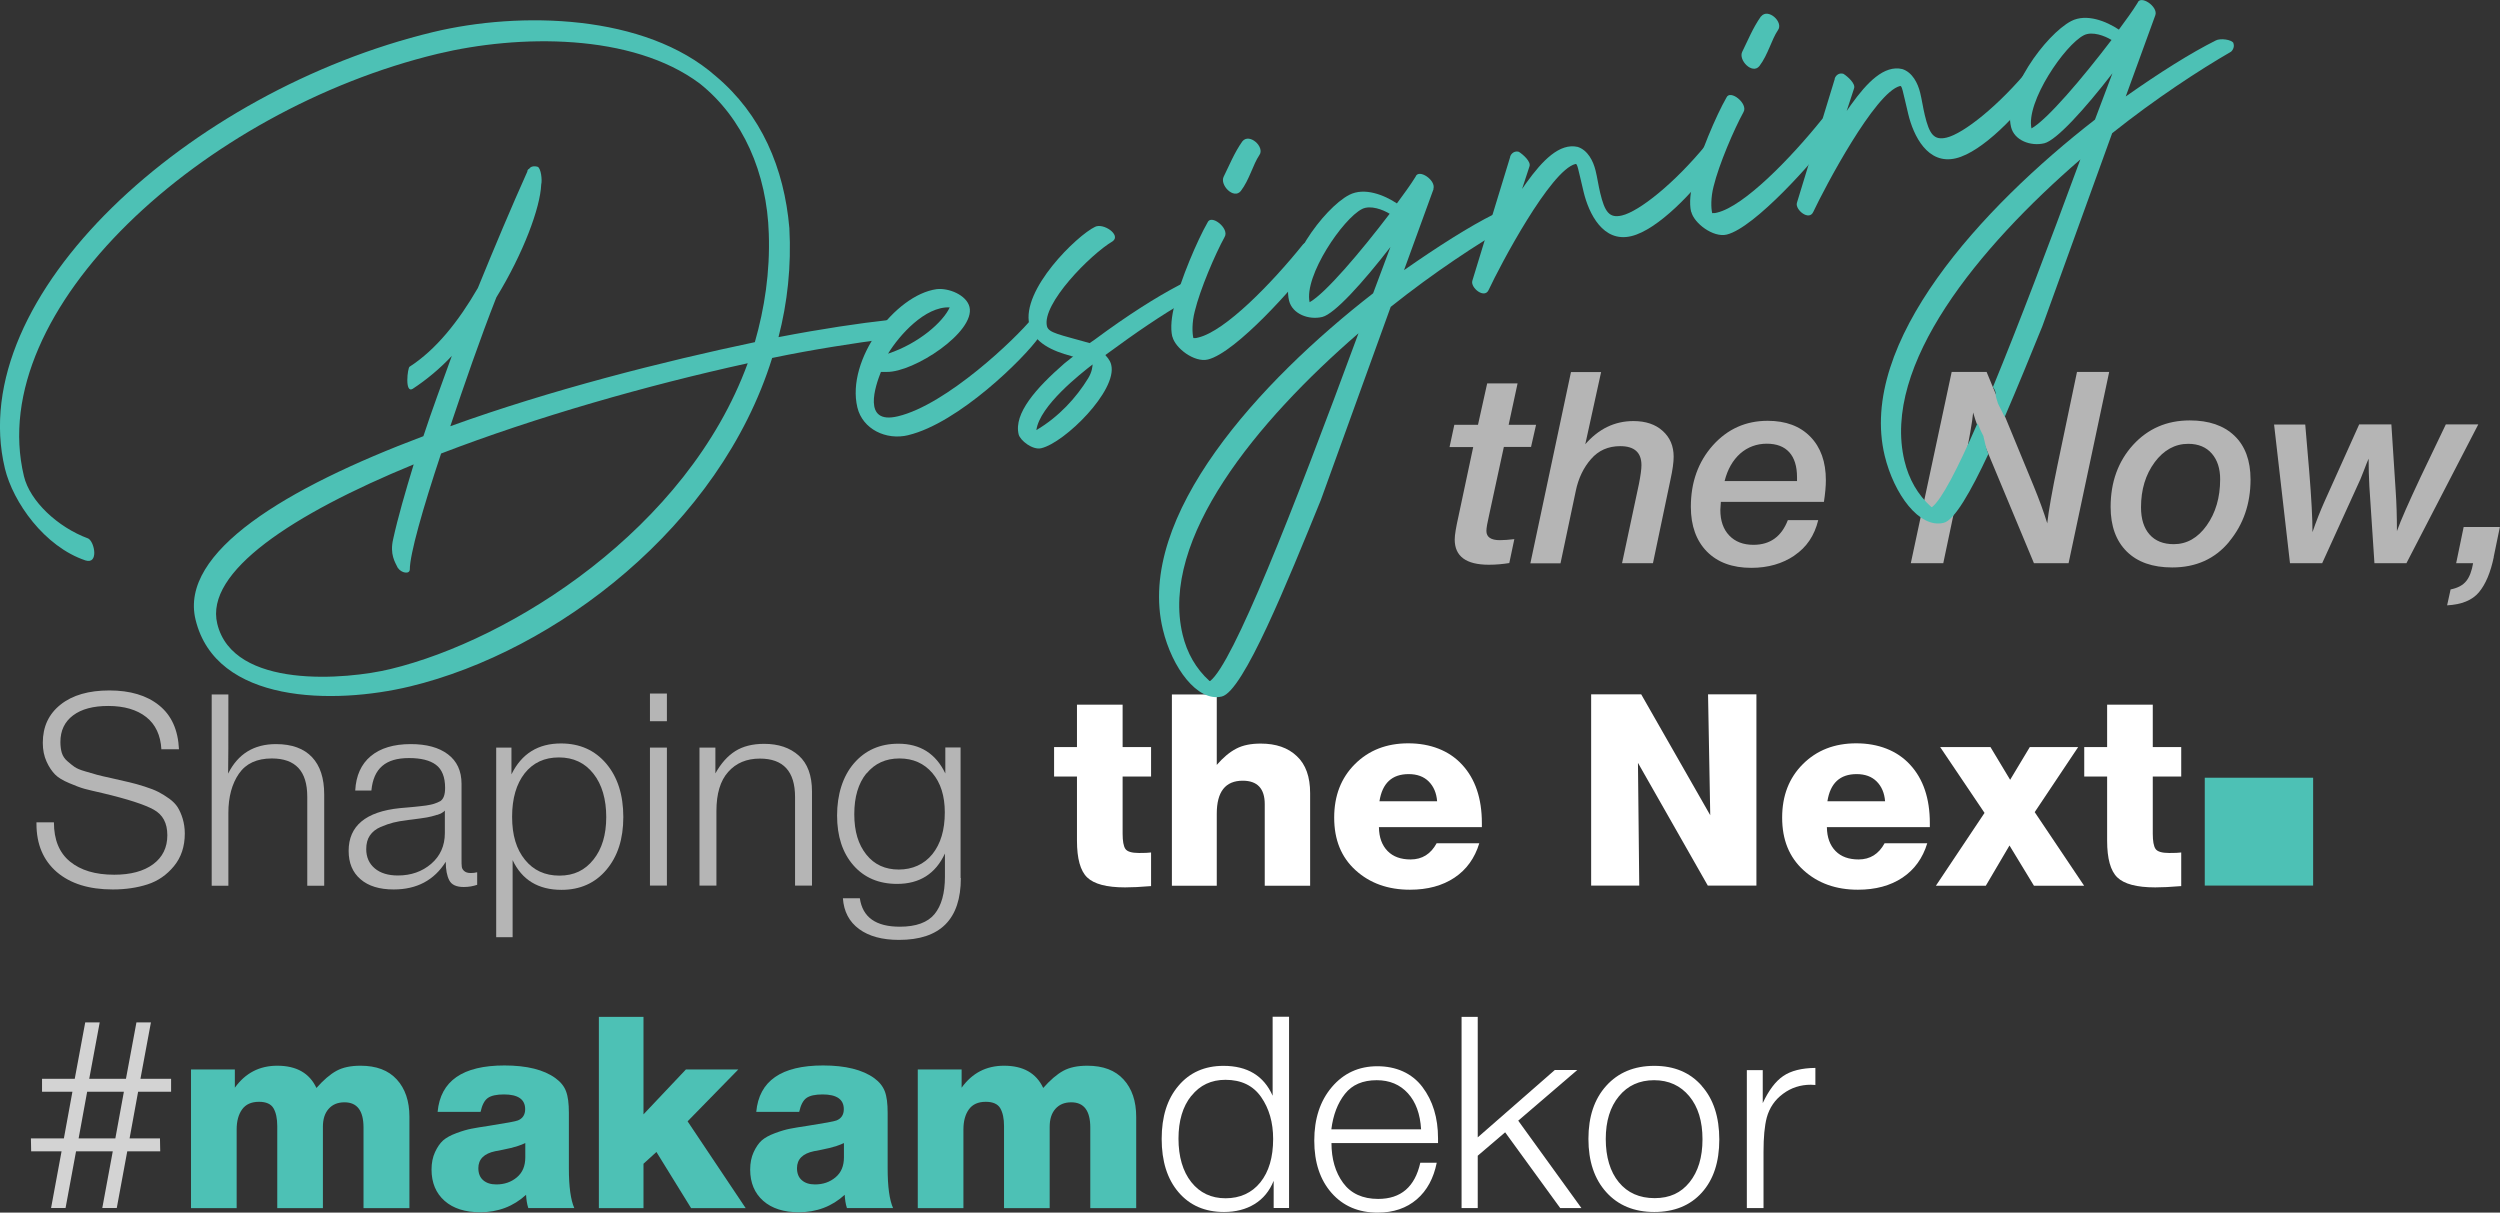 <?xml version="1.0" encoding="UTF-8"?>
<svg id="katman_2" data-name="katman 2" xmlns="http://www.w3.org/2000/svg" viewBox="0 0 193.32 93.77">
  <rect x="0" y="0" width="193.32" height="93.77" fill="#333333" stroke="none"/>
  <defs>
    <style>
      .cls-1 {
        fill: #4dc1b5;
      }

      .cls-2 {
        fill: #fff;
      }

      .cls-3 {
        fill: #d3d3d3;
      }

      .cls-4 {
        fill: #b5b5b5;
      }
    </style>
  </defs>
  <g id="katman_1" data-name="katman 1">
    <g>
      <path class="cls-4" d="M118.39,34.56h-2.1l-1.14,5.27c-.14.6-.21,1-.21,1.23,0,.47.35.71,1.04.71.32,0,.69-.03,1.12-.08l-.39,1.85c-.5.08-1.02.13-1.58.13-1.76,0-2.64-.65-2.64-1.95,0-.35.1-.94.29-1.79l1.14-5.36h-1.83l.37-1.72h1.83l.71-3.2h2.35l-.69,3.2h2.12l-.39,1.72Z"/>
      <path class="cls-4" d="M122.57,34.37c1.04-1.2,2.28-1.81,3.74-1.81.94,0,1.7.25,2.26.76.57.51.85,1.17.85,2,0,.43-.08,1.02-.25,1.79l-1.35,6.44h-2.39l1.31-6.15c.12-.62.19-1.1.19-1.43,0-.98-.55-1.47-1.64-1.47-.93,0-1.68.33-2.26,1-.58.66-.98,1.49-1.18,2.47l-1.18,5.59h-2.33l3.14-14.79h2.33l-1.23,5.61Z"/>
      <path class="cls-4" d="M138.76,42.96c-.93.63-2.05.95-3.33.95-1.47,0-2.61-.42-3.44-1.26-.82-.84-1.24-1.99-1.24-3.46,0-1.9.57-3.48,1.7-4.75,1.14-1.27,2.55-1.9,4.24-1.9,1.4,0,2.5.41,3.3,1.23s1.2,1.94,1.2,3.36c0,.47-.05,1.03-.15,1.68h-7.97c-.03.39-.04.6-.04.62,0,.84.23,1.5.69,1.98s1.08.72,1.87.72c1.29,0,2.17-.64,2.66-1.91h2.35c-.29,1.19-.9,2.1-1.84,2.73ZM138.96,37.19v-.29c0-.84-.2-1.49-.6-1.93-.4-.44-.98-.66-1.74-.66s-1.47.25-2.05.76c-.57.51-.98,1.21-1.21,2.13h5.61Z"/>
      <path class="cls-4" d="M159.98,43.55h-2.7l-3.68-8.83c-.51-1.26-.85-2.2-1.02-2.82-.07.75-.3,2.06-.69,3.95l-1.62,7.7h-2.51l3.16-14.79h2.7l3.63,8.8c.46,1.12.81,2.09,1.06,2.91.1-.94.37-2.47.81-4.59l1.49-7.12h2.49l-3.14,14.79Z"/>
      <path class="cls-4" d="M172.38,41.89c-1.1,1.33-2.57,1.99-4.41,1.99-1.51,0-2.68-.41-3.51-1.23-.83-.82-1.25-1.97-1.25-3.45,0-1.92.58-3.52,1.73-4.79,1.16-1.27,2.62-1.9,4.39-1.9,1.47,0,2.62.39,3.45,1.18.83.79,1.25,1.92,1.25,3.39,0,1.87-.55,3.47-1.65,4.8ZM166.62,35.74c-.71.96-1.06,2.12-1.06,3.49,0,.9.22,1.6.66,2.1.44.5,1.07.75,1.87.75,1.01,0,1.86-.48,2.55-1.45.69-.97,1.04-2.16,1.04-3.57,0-.82-.21-1.48-.64-1.98-.43-.5-1.04-.76-1.83-.76-1.02,0-1.89.48-2.6,1.43Z"/>
      <path class="cls-4" d="M186.1,43.55h-2.49l-.39-5.92c-.04-.72-.06-1.44-.06-2.16-.07.15-.2.47-.38.95s-.34.85-.47,1.11l-2.74,6.02h-2.49l-1.23-10.72h2.41l.31,3.65c.17,2.08.25,3.63.25,4.67.28-.82.59-1.61.93-2.37l2.68-5.96h2.49l.33,5.09c.07,1.01.1,2.06.1,3.16.29-.82.91-2.22,1.85-4.22l1.93-4.03h2.51l-5.55,10.72Z"/>
      <path class="cls-4" d="M192.84,43.07c-.25,1.2-.63,2.11-1.15,2.73s-1.34.95-2.46,1.01l.27-1.23c.55-.11.96-.33,1.21-.65.26-.32.43-.79.53-1.38h-1.31l.58-2.8h2.8l-.48,2.33Z"/>
      <path class="cls-4" d="M12.48,57.95c-.06-1.09-.45-1.93-1.17-2.5s-1.71-.86-2.94-.86c-1.16,0-2.07.24-2.72.73-.65.49-.98,1.17-.98,2.06,0,.32.04.6.11.84.08.24.21.45.42.63.2.18.39.33.56.45s.45.24.84.35c.39.12.7.21.93.27s.61.15,1.12.26c.55.12,1,.23,1.35.31.35.08.74.19,1.18.33.44.14.8.28,1.07.42.27.14.55.31.84.52.29.21.51.44.66.68.15.25.28.54.38.88s.16.72.16,1.13c0,1.01-.28,1.85-.84,2.53-.56.68-1.24,1.15-2.05,1.41s-1.7.39-2.68.39c-1.84,0-3.28-.45-4.33-1.35-1.04-.9-1.57-2.14-1.57-3.72v-.12h1.35c0,1.34.41,2.35,1.24,3.03s1.96,1.02,3.42,1.02c1.27,0,2.28-.27,3.01-.81.73-.54,1.1-1.29,1.1-2.24s-.35-1.59-1.05-1.98c-.7-.39-2.02-.82-3.96-1.28-.62-.14-1.08-.25-1.38-.33-.3-.08-.7-.23-1.19-.44-.5-.21-.87-.43-1.11-.68s-.46-.57-.65-.99c-.19-.42-.29-.9-.29-1.45,0-1.25.46-2.23,1.38-2.96s2.18-1.09,3.77-1.09,2.89.38,3.84,1.15c.96.77,1.47,1.9,1.54,3.4h-1.37Z"/>
      <path class="cls-4" d="M17.64,59.82c.76-1.52,1.99-2.28,3.7-2.28,1.23,0,2.16.34,2.79,1.01s.94,1.63.94,2.88v7.06h-1.31v-6.89c0-1.97-.91-2.95-2.74-2.95-1.15,0-2,.39-2.54,1.17s-.82,1.8-.82,3.04v5.63h-1.29v-14.79h1.29c0,3.54,0,5.59-.02,6.13Z"/>
      <path class="cls-4" d="M36.9,68.42c-.32.11-.66.17-1.04.17-.57,0-.94-.17-1.12-.52-.18-.35-.27-.82-.27-1.43-.9,1.43-2.24,2.14-4.03,2.14-1.09,0-1.95-.26-2.56-.79-.62-.53-.92-1.26-.92-2.2,0-1.92,1.32-3.03,3.97-3.3.14-.01.33-.03.58-.05s.43-.04.55-.05c.12-.01.27-.03.46-.05.19-.02.33-.04.42-.05.09-.01.2-.03.33-.06.13-.03.24-.05.31-.08s.16-.06.24-.09c.08-.03.16-.07.23-.11.25-.17.37-.5.37-1.02,0-.84-.24-1.44-.71-1.79-.47-.35-1.16-.52-2.08-.52s-1.59.2-2.07.61-.76,1.04-.84,1.9h-1.25c.06-1.15.46-2.04,1.2-2.66.75-.62,1.78-.93,3.09-.93,1.22,0,2.18.26,2.88.79.7.53,1.05,1.29,1.05,2.28v5.82c0,.28,0,.47.02.59.01.12.07.23.18.33s.27.16.51.16c.18,0,.35-.02.5-.06v1ZM33.79,63.01c-.28.09-.54.16-.78.2-.24.04-.64.1-1.2.17-.14.01-.24.03-.31.04-.44.05-.81.12-1.09.19-.28.07-.61.18-.98.34s-.64.38-.83.66-.28.63-.28,1.05c0,.62.22,1.12.66,1.49s1.04.55,1.79.55c1.01,0,1.87-.3,2.57-.9s1.06-1.4,1.06-2.38v-1.74c-.12.14-.33.25-.61.34Z"/>
      <path class="cls-4" d="M39.56,59.86c.78-1.58,2.05-2.37,3.82-2.37,1.45,0,2.62.52,3.5,1.56s1.32,2.42,1.32,4.13-.44,3.05-1.31,4.08-2.03,1.55-3.47,1.55c-1.8,0-3.06-.77-3.78-2.3v5.96h-1.27v-14.66h1.18v2.06ZM40.57,59.8c-.64.82-.97,1.94-.97,3.36s.33,2.51.99,3.32c.66.82,1.55,1.23,2.67,1.23s1.97-.41,2.63-1.24c.66-.82.99-1.92.99-3.29s-.33-2.52-.99-3.35c-.66-.84-1.55-1.26-2.67-1.26s-2,.41-2.65,1.23Z"/>
      <path class="cls-4" d="M51.57,55.77h-1.31v-2.14h1.31v2.14ZM51.57,68.48h-1.31v-10.67h1.31v10.67Z"/>
      <path class="cls-4" d="M55.31,59.82c.44-.79.96-1.37,1.55-1.74s1.33-.56,2.23-.56c1.11,0,2,.3,2.68.91.68.61,1.02,1.54,1.02,2.78v7.27h-1.31v-6.85c0-1.98-.91-2.97-2.72-2.97-1.02,0-1.84.34-2.45,1.03-.61.68-.91,1.69-.91,3.02v5.77h-1.31v-10.67h1.23v2.01Z"/>
      <path class="cls-4" d="M74.3,67.9c0,3.18-1.59,4.78-4.78,4.78-1.3,0-2.33-.28-3.09-.84-.76-.56-1.18-1.35-1.25-2.38h1.31c.21,1.47,1.24,2.2,3.09,2.2,1.26,0,2.16-.33,2.69-.98.53-.65.8-1.61.8-2.89v-1.79c-.72,1.56-1.95,2.35-3.7,2.35-1.41,0-2.54-.48-3.38-1.44-.84-.96-1.26-2.25-1.26-3.85s.43-3.02,1.3-4.03c.87-1.01,2.01-1.52,3.44-1.52,1.69,0,2.9.77,3.63,2.3v-2.01h1.18v10.09ZM67,59.8c-.63.78-.94,1.83-.94,3.16s.31,2.34.93,3.12,1.46,1.16,2.51,1.16,1.96-.4,2.6-1.19c.64-.8.96-1.87.96-3.23,0-1.27-.32-2.29-.96-3.04-.64-.75-1.49-1.13-2.55-1.13s-1.91.39-2.54,1.16Z"/>
      <path class="cls-2" d="M89.01,60.05h-2.2v4.42c0,.57.07.96.21,1.17s.49.32,1.06.32c.42,0,.73-.01.93-.04v2.6c-.82.07-1.49.1-2.01.1-1.43,0-2.4-.26-2.93-.77s-.79-1.46-.79-2.84v-4.96h-1.77v-2.28h1.77v-3.28h3.53v3.28h2.2v2.28Z"/>
      <path class="cls-2" d="M94.08,59.16c.5-.58,1-1,1.52-1.27s1.14-.39,1.89-.39c1.18,0,2.11.32,2.79.97.69.64,1.03,1.6,1.03,2.86v7.16h-3.51v-6.31c0-1.2-.57-1.81-1.7-1.81-1.34,0-2.01.85-2.01,2.55v5.57h-3.47v-14.79h3.47v5.46Z"/>
      <path class="cls-2" d="M106.63,63.97c.01.79.24,1.4.67,1.84s1.03.65,1.78.65c.89,0,1.56-.42,2.01-1.25h3.3c-.35,1.15-.99,2.04-1.92,2.66-.93.62-2.08.93-3.44.93-1.7,0-3.1-.5-4.21-1.51s-1.65-2.36-1.65-4.06.53-3.07,1.6-4.14,2.44-1.61,4.13-1.61,3.15.55,4.16,1.65c1.02,1.1,1.53,2.61,1.53,4.52v.31h-7.97ZM110.48,60.43c-.38-.38-.9-.57-1.55-.57-1.29,0-2.04.7-2.26,2.1h4.46c-.05-.64-.27-1.15-.65-1.53Z"/>
      <path class="cls-2" d="M123.05,53.69h3.86l5.34,9.35-.17-9.35h3.74v14.79h-3.76l-5.4-9.49.1,9.49h-3.72v-14.79Z"/>
      <path class="cls-2" d="M141.27,63.97c.01.79.24,1.4.67,1.84s1.03.65,1.78.65c.89,0,1.56-.42,2.01-1.25h3.3c-.35,1.15-.99,2.04-1.92,2.66-.93.62-2.08.93-3.44.93-1.7,0-3.1-.5-4.21-1.51s-1.65-2.36-1.65-4.06.53-3.07,1.6-4.14,2.44-1.61,4.13-1.61,3.15.55,4.16,1.65c1.02,1.1,1.53,2.61,1.53,4.52v.31h-7.97ZM145.12,60.43c-.38-.38-.9-.57-1.55-.57-1.29,0-2.04.7-2.26,2.1h4.46c-.05-.64-.27-1.15-.65-1.53Z"/>
      <path class="cls-2" d="M150.02,57.77h3.9l1.52,2.53,1.52-2.53h3.74l-3.36,5.03,3.82,5.69h-3.88l-1.89-3.11-1.83,3.11h-3.86l3.76-5.63-3.43-5.09Z"/>
      <path class="cls-2" d="M168.67,60.05h-2.2v4.42c0,.57.07.96.21,1.17s.49.32,1.06.32c.42,0,.73-.01.93-.04v2.6c-.82.07-1.49.1-2.01.1-1.43,0-2.4-.26-2.93-.77s-.79-1.46-.79-2.84v-4.96h-1.77v-2.28h1.77v-3.28h3.53v3.28h2.2v2.28Z"/>
      <path class="cls-1" d="M178.87,68.48h-8.38v-8.34h8.38v8.34Z"/>
      <path class="cls-3" d="M3.95,93.41l.81-4.38h-2.35l-.02-1h2.55l.66-3.61h-2.35v-1h2.53l.81-4.36h1.12l-.81,4.36h2.84l.81-4.36h1.12l-.81,4.36h2.37v1h-2.55l-.66,3.61h2.35l.02,1h-2.55l-.81,4.38h-1.12l.81-4.38h-2.84l-.81,4.38h-1.12ZM9.58,84.42h-2.84l-.66,3.61h2.84l.66-3.61Z"/>
      <path class="cls-1" d="M18.16,84.11c.82-1.14,1.91-1.7,3.28-1.7,1.48,0,2.49.57,3.03,1.72.54-.61,1.05-1.05,1.54-1.32.49-.27,1.11-.4,1.87-.4,1.22,0,2.15.35,2.8,1.06.65.71.98,1.67.98,2.89v7.06h-3.55v-6.23c0-1.3-.49-1.95-1.47-1.95-.53,0-.93.17-1.23.51s-.44.8-.44,1.38v6.29h-3.53v-6.35c0-.58-.1-1.04-.29-1.37s-.57-.5-1.12-.5c-.6,0-1.03.2-1.31.59-.28.39-.42.91-.42,1.55v6.08h-3.53v-10.72h3.39v1.41Z"/>
      <path class="cls-1" d="M40.85,93.41c-.1-.3-.15-.64-.17-1.02-.98.9-2.17,1.35-3.55,1.35-1.16,0-2.08-.29-2.75-.88s-1.01-1.4-1.01-2.42c0-.51.09-.96.27-1.35.18-.39.39-.69.62-.9.24-.21.58-.4,1.04-.57.46-.17.84-.28,1.16-.34.32-.06.76-.14,1.33-.22,1.34-.21,2.1-.35,2.26-.42.37-.15.56-.44.56-.87,0-.76-.55-1.14-1.64-1.14-.57,0-.98.09-1.24.27s-.45.54-.57,1.08h-3.32c.22-2.4,1.94-3.59,5.17-3.59,1.73,0,3.05.33,3.94.98.4.29.68.63.82,1.02.15.39.22.94.22,1.66v4.3c0,1.41.14,2.44.42,3.07h-3.57ZM40.04,88.62c-.22.07-.4.12-.53.15-.13.03-.35.07-.64.14-.3.06-.49.1-.57.11-.87.18-1.31.62-1.31,1.31,0,.4.12.71.37.93.25.22.59.33,1.02.33.62,0,1.15-.18,1.59-.55s.65-.88.65-1.55v-1.1c-.17.08-.36.16-.58.23Z"/>
      <path class="cls-1" d="M53.17,86.71l4.49,6.71h-4.22l-2.68-4.34-1,.91v3.43h-3.45v-14.79h3.45v7.54l3.28-3.47h4.05l-3.92,4.01Z"/>
      <path class="cls-1" d="M65.49,93.41c-.1-.3-.15-.64-.17-1.02-.98.9-2.17,1.35-3.55,1.35-1.16,0-2.08-.29-2.75-.88s-1.01-1.4-1.01-2.42c0-.51.09-.96.27-1.35.18-.39.39-.69.62-.9.24-.21.58-.4,1.04-.57.46-.17.84-.28,1.16-.34.32-.06.76-.14,1.33-.22,1.34-.21,2.1-.35,2.26-.42.37-.15.56-.44.56-.87,0-.76-.55-1.14-1.64-1.14-.57,0-.98.09-1.24.27s-.45.54-.57,1.08h-3.32c.22-2.4,1.94-3.59,5.17-3.59,1.73,0,3.05.33,3.95.98.4.29.67.63.82,1.02.15.39.22.94.22,1.66v4.3c0,1.41.14,2.44.42,3.07h-3.57ZM64.68,88.62c-.22.07-.4.12-.53.15-.13.03-.35.07-.64.14-.3.06-.49.1-.57.11-.87.18-1.31.62-1.31,1.31,0,.4.12.71.37.93.25.22.59.33,1.02.33.62,0,1.15-.18,1.59-.55s.65-.88.65-1.55v-1.1c-.17.08-.36.16-.58.23Z"/>
      <path class="cls-1" d="M74.36,84.11c.82-1.14,1.91-1.7,3.28-1.7,1.48,0,2.49.57,3.03,1.72.54-.61,1.05-1.05,1.54-1.32.49-.27,1.11-.4,1.87-.4,1.22,0,2.15.35,2.8,1.06.65.71.98,1.67.98,2.89v7.06h-3.55v-6.23c0-1.3-.49-1.95-1.47-1.95-.53,0-.93.17-1.23.51s-.44.8-.44,1.38v6.29h-3.53v-6.35c0-.58-.1-1.04-.29-1.37s-.57-.5-1.12-.5c-.6,0-1.03.2-1.31.59-.28.39-.42.91-.42,1.55v6.08h-3.53v-10.72h3.39v1.41Z"/>
      <path class="cls-2" d="M99.67,93.41h-1.18v-2.1c-.32.79-.81,1.39-1.48,1.8s-1.46.61-2.36.61c-1.48,0-2.65-.51-3.52-1.53-.87-1.02-1.3-2.39-1.3-4.12s.43-3.09,1.3-4.11c.86-1.02,2.02-1.54,3.48-1.54,1.85,0,3.12.77,3.8,2.31v-6.11h1.27v14.79ZM92.12,84.74c-.66.82-.99,1.93-.99,3.31s.33,2.53.99,3.36c.66.83,1.54,1.25,2.65,1.25s2.03-.41,2.69-1.23c.66-.82.99-1.94.99-3.36,0-1.27-.31-2.35-.93-3.24-.62-.89-1.54-1.33-2.76-1.33-1.09,0-1.97.41-2.63,1.24Z"/>
      <path class="cls-2" d="M109.56,92.74c-.79.68-1.8,1.03-3.03,1.03-1.48,0-2.67-.51-3.56-1.52-.89-1.01-1.34-2.36-1.34-4.05s.45-3.07,1.36-4.14c.91-1.07,2.08-1.61,3.52-1.61s2.67.53,3.48,1.6,1.21,2.39,1.21,3.97v.37h-8.24c0,1.23.3,2.26.9,3.08.6.82,1.51,1.24,2.71,1.24,1.76,0,2.84-.93,3.26-2.8h1.27c-.24,1.2-.75,2.15-1.54,2.83ZM108.87,84.54c-.61-.67-1.41-1.01-2.41-1.01-1.08,0-1.9.35-2.46,1.06-.56.71-.91,1.62-1.05,2.74h6.94c-.07-1.19-.41-2.12-1.02-2.79Z"/>
      <path class="cls-2" d="M117.41,86.67l4.88,6.75h-1.64l-4.26-5.86-2.12,1.81v4.05h-1.25v-14.79h1.25v9.32l5.96-5.21h1.74l-4.57,3.92Z"/>
      <path class="cls-2" d="M131.59,83.97c.91,1.02,1.36,2.41,1.36,4.15s-.45,3.1-1.35,4.1c-.9,1-2.13,1.5-3.68,1.5s-2.79-.51-3.71-1.53c-.92-1.02-1.38-2.39-1.38-4.12s.46-3.09,1.38-4.11c.92-1.02,2.16-1.54,3.71-1.54s2.76.51,3.67,1.54ZM125.19,84.77c-.68.82-1.02,1.93-1.02,3.31s.34,2.53,1.01,3.34c.67.82,1.6,1.23,2.77,1.23s2.04-.41,2.7-1.23,1-1.92,1-3.32-.34-2.51-1.02-3.33c-.68-.82-1.59-1.24-2.72-1.24s-2.04.41-2.72,1.24Z"/>
      <path class="cls-2" d="M140.39,83.9c-.06,0-.12,0-.2-.01s-.13-.01-.16-.01c-.8,0-1.52.23-2.15.7-.63.46-1.05,1.08-1.26,1.84-.17.65-.25,1.53-.25,2.64v4.36h-1.29v-10.67h1.23v2.55c.46-.98.98-1.68,1.58-2.09.6-.41,1.43-.62,2.49-.63v1.33Z"/>
      <g>
        <path class="cls-1" d="M36.94,22.3c1.32-3.24,2.62-6.32,3.84-9.04-.01-.05.03-.12.07-.18h.05c.12-.21.38-.27.68-.18.25.11.36,1.02.27,1.37-.07,1.78-1.37,5.3-3.47,8.73-1.27,3.23-2.47,6.72-3.56,9.96,7.77-2.81,16.51-5.02,23.55-6.5.75-2.61,1.18-5.42,1.08-8.37-.14-4.71-1.99-8.96-5.34-11.63-5.25-3.92-14-3.8-20.26-2.3C15.74,8.52-1.25,23.93,1.85,36.82c.46,1.93,2.61,3.95,4.97,4.82.5.26.82,2.01-.2,1.7-3.18-1.06-5.61-4.5-6.24-7.11C-2.83,22.87,14.66,7.02,33.49,2.48c6.73-1.62,16.38-1.41,21.85,3.4,3.53,2.96,5.3,7.11,5.7,11.76.16,2.94-.15,5.78-.84,8.43,3.38-.65,6.31-1.08,8.41-1.31.77-.02,1.04,1.35.07,1.42-2.67.37-5.71.82-8.97,1.5-4.04,13.01-16.73,22.68-28,25.4-5.89,1.42-15.02,1.35-16.59-5.17-1.26-5.22,6.99-10.18,17.62-14.18.67-2.04,1.44-4.1,2.2-6.21-.92.99-1.98,1.86-3.03,2.55-.63.37-.39-1.62-.24-1.71,2.05-1.32,3.79-3.51,5.27-6.07ZM30.77,43.93c-.22-.45-.64-1.06-.37-2.23.37-1.69.94-3.65,1.59-5.79-9.39,3.86-16.16,8.31-15.19,12.32,1.23,5.11,10.04,4.32,13.38,3.51,9.34-2.25,22.95-10.82,27.64-23.65-7.76,1.7-16.38,4.16-23.71,6.98-1.44,4.32-2.42,7.81-2.42,8.97-.02.39-.65.27-.91-.11Z"/>
        <path class="cls-1" d="M70.24,33.65c-1.72.42-3.54-.47-3.94-2.14-.89-3.7,2.93-8.71,6.13-9.15.91-.11,2.31.44,2.54,1.38.46,1.93-4.3,5.06-6.41,5.02h-.44c-.41,1.03-1.49,4.11,1.32,3.43,3.76-.9,9.1-6,10.37-7.57.55-.68.93.88.52,1.47-1.11,1.59-6.19,6.62-10.1,7.56ZM68.67,27.35c2.4-.8,4.26-2.46,4.77-3.58-1.9-.09-3.9,2.15-4.77,3.58Z"/>
        <path class="cls-1" d="M85.47,27.45c.37.41.42.61.46.77.48,1.98-3.58,6-5.41,6.44-.68.16-1.63-.6-1.75-1.07-.39-1.62,1.35-3.58,3.54-5.49l.69-.55c-.05.01-.1.03-.17-.02-1.42-.38-2.89-1.01-3.23-2.42-.65-2.71,3.69-6.91,5.08-7.57.64-.32,2.02.62,1.37,1.11-1.74,1.03-5.51,4.86-5.09,6.58.13.52.98.64,3.3,1.3l.38-.26c2.53-1.88,4.78-3.3,6.54-4.22.81-.53,1.54.68.71,1.1-2.32,1.39-3.83,2.41-6.41,4.3ZM84.49,28.18c-.93.72-4.09,3.19-4.35,5.08,1.74-1.03,3.09-2.51,4-4,.32-.52.33-.91.35-1.08Z"/>
        <path class="cls-1" d="M90.65,26.03c-.16-.68-.05-1.59.18-2.47.43-1.87,1.77-5.01,2.55-6.36.28-.67,1.71.47,1.32,1.12-.73,1.33-1.9,4.05-2.31,5.75-.23.88-.2,1.7-.11,2.07.17.02.27-.01.38-.04,2.09-.5,5.67-4.18,8.09-7.19.47-.56,1.03.86.55,1.58-1.03,1.46-5.71,6.78-7.9,7.31-1.04.25-2.53-.88-2.74-1.77ZM96.07,10.93c.55-.68,1.77.46,1.31,1.07-.49.72-.76,1.89-1.43,2.77-.55.68-1.66-.48-1.32-1.12.41-.82.82-1.85,1.44-2.72Z"/>
        <path class="cls-1" d="M110.86,14.6l-2.29,6.29c2.65-1.85,5.04-3.37,6.96-4.33.34-.19,1.25-.08,1.38.22.1.2,0,.49-.18.65-2.47,1.42-5.81,3.61-9.19,6.3l-5.4,14.93c-2.57,6.3-5.99,14.8-7.66,15.2-1.88.45-3.85-2.22-4.56-5.19-2.11-8.76,7.52-19.2,16.26-25.99l1.34-3.58c-2.15,2.78-4.33,5.18-5.27,5.41-1.04.25-2.31-.22-2.57-1.26-.64-2.66,2.69-7.16,4.65-8.18,1.18-.61,2.71.01,3.69.66.54-.74,1.04-1.41,1.44-2.06.23-.66,1.61.27,1.38.94ZM93.53,52.66h.05c1.77-1.38,6.29-12.84,11.47-26.89-7.86,6.8-15.38,15.9-13.6,23.31.34,1.41,1.02,2.62,2.08,3.58ZM101.27,23.37c1.22-.68,3.93-3.87,6.19-6.84-.52-.32-1.49-.69-2.13-.37-1.48.74-4.5,5.17-4.06,7.21Z"/>
        <path class="cls-1" d="M116.77,12.13c.09-.3.38-.48.68-.39.32.2.96.76.82,1.13l-.57,1.74.33-.47c1.24-1.73,2.57-3.1,3.97-2.78.78.25,1.2,1.09,1.38,1.82.13.52.22,1.16.36,1.74.35,1.46.7,1.98,1.69,1.74,1.31-.31,4.04-2.46,6.52-5.49.47-.56,1.02.8.67,1.39-1.61,2.26-4.43,5.21-6.47,5.7-2.19.53-3.29-1.75-3.69-3.41-.45-1.88-.48-2.2-.63-2.17-1.93.47-5.84,7.86-6.71,9.73-.32.74-1.42-.16-1.27-.69l2.93-9.59Z"/>
        <path class="cls-1" d="M130.77,16.38c-.16-.68-.05-1.59.18-2.47.43-1.87,1.77-5.01,2.55-6.36.28-.67,1.71.47,1.32,1.12-.73,1.33-1.9,4.05-2.31,5.74-.23.88-.2,1.7-.11,2.07.17.01.27-.01.38-.04,2.09-.5,5.67-4.18,8.09-7.19.47-.56,1.03.86.55,1.58-1.03,1.46-5.71,6.78-7.9,7.31-1.04.25-2.53-.88-2.74-1.77ZM136.18,1.27c.55-.68,1.77.46,1.3,1.07-.49.72-.76,1.89-1.43,2.77-.55.68-1.66-.48-1.32-1.12.41-.82.82-1.85,1.44-2.72Z"/>
        <path class="cls-1" d="M141.87,6.09c.09-.3.38-.48.68-.38.32.2.96.76.82,1.13l-.57,1.74.33-.47c1.24-1.73,2.56-3.1,3.97-2.77.78.25,1.2,1.09,1.38,1.82.13.52.22,1.16.36,1.74.35,1.46.7,1.98,1.69,1.74,1.3-.31,4.04-2.46,6.52-5.49.47-.56,1.02.8.67,1.39-1.61,2.26-4.43,5.21-6.47,5.7-2.19.53-3.29-1.75-3.69-3.42-.45-1.88-.48-2.2-.63-2.17-1.93.47-5.83,7.86-6.71,9.73-.32.74-1.42-.16-1.27-.69l2.93-9.59Z"/>
        <path class="cls-1" d="M172.72,3.35c-.13-.3-1.04-.41-1.38-.22-1.92.96-4.32,2.47-6.96,4.33l2.29-6.29c.23-.66-1.16-1.6-1.38-.94-.4.65-.9,1.32-1.44,2.06-.98-.65-2.51-1.27-3.69-.66-1.96,1.03-5.29,5.53-4.65,8.19.25,1.04,1.52,1.51,2.57,1.26.94-.23,3.12-2.63,5.27-5.41l-1.35,3.58c-8.74,6.79-18.37,17.23-16.26,25.99.72,2.97,2.68,5.65,4.56,5.19.83-.2,2.09-2.4,3.46-5.33-.11-.23-.18-.48-.24-.74-.04-.2-.09-.4-.14-.6,0-.02,0-.02,0-.03-.02-.04-.04-.08-.06-.12-.04-.09-.09-.17-.13-.26-.07-.14-.13-.29-.19-.44,0,0,0,0,0,0-.01-.03-.02-.05-.03-.07-.02-.03-.04-.06-.06-.1-1.55,3.55-2.77,5.9-3.51,6.47h-.05c-1.06-.95-1.74-2.16-2.08-3.57-1.78-7.41,5.74-16.51,13.6-23.31-2.48,6.74-4.81,12.87-6.76,17.6.13.16.21.35.22.55,0,.02,0,.04,0,.07,0,.02,0,.04,0,.05,0,0,0,0,0,0,0,.05.02.09.03.14.03.13.08.26.12.39,0,.01,0,0,0,.02,0,0,0,0,.01.03.03.05.05.1.07.15.06.11.11.22.17.33.1.19.2.39.29.58,1-2.31,2.01-4.8,2.91-7.01l5.4-14.93c3.38-2.69,6.72-4.87,9.19-6.3.18-.15.28-.45.18-.65ZM157.09,9.93c-.44-2.05,2.58-6.47,4.06-7.21.64-.32,1.61.05,2.13.37-2.26,2.97-4.97,6.16-6.19,6.84Z"/>
      </g>
    </g>
  </g>
</svg>